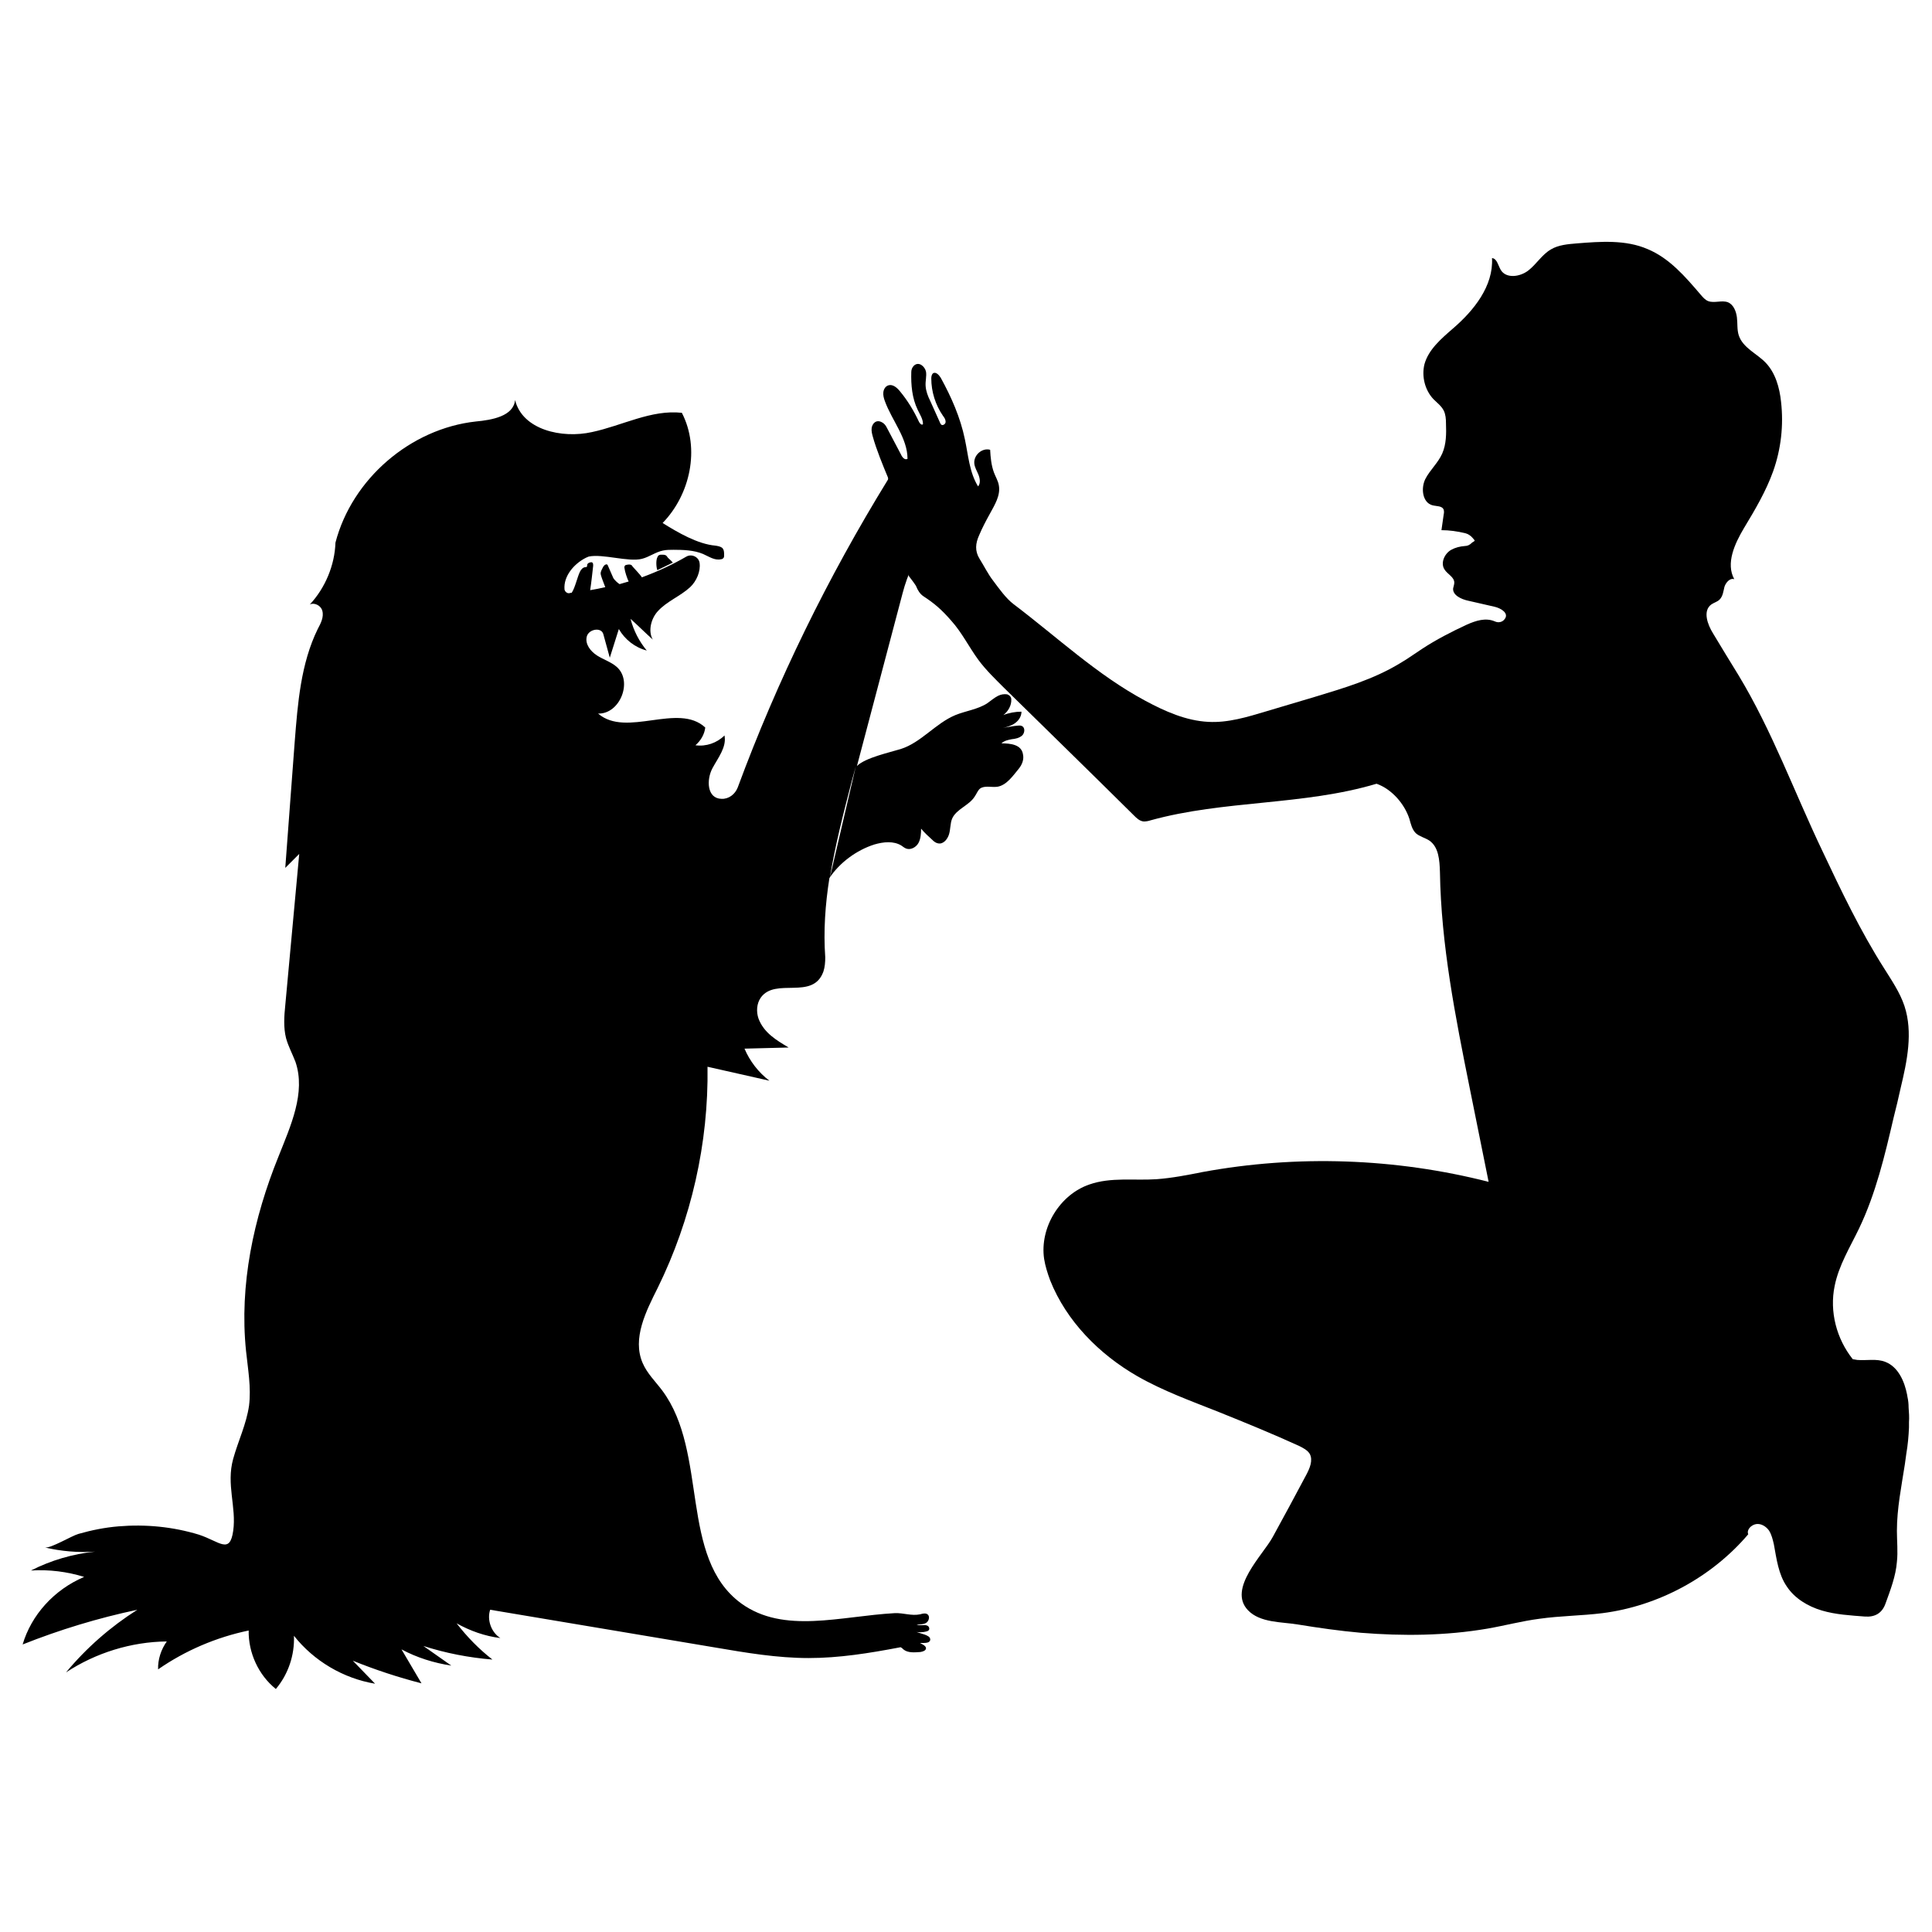 <?xml version="1.0" encoding="utf-8"?>
<!-- Generator: Adobe Illustrator 25.2.0, SVG Export Plug-In . SVG Version: 6.00 Build 0)  -->
<svg version="1.1" id="Layer_1" xmlns="http://www.w3.org/2000/svg" xmlns:xlink="http://www.w3.org/1999/xlink" x="0px" y="0px"
	 viewBox="0 0 512 512" style="enable-background:new 0 0 512 512;" xml:space="preserve">
<g>
	<g>
		<path d="M265.4,197c0.7-0.7,1.7-0.9,2.7-1.1c1-0.1,2-0.3,2.8-1c0.7-0.7,0.8-2.1-0.1-2.5c-0.4-0.2-0.8-0.1-1.1-0.1
			c-1.3,0.1-2.6,0.4-3.9,0.6c1-0.2,1.9-0.5,2.8-1c1.2-0.7,2.1-1.9,2.1-3.3c-1.6,0-3.3,0.3-4.8,0.9c1.3-1,2.2-2.6,2.1-4.2
			c0-0.6-0.5-1.1-1.1-1.3c-0.8-0.1-1.6,0-2.4,0.4c-1,0.5-1.9,1.3-2.9,2c-2.5,1.6-5.7,2-8.4,3.1c-5.3,2.2-9.1,7.3-14.5,9
			c-2.9,0.9-9.4,2.3-11.6,4.5l12.1-45.8c1.3-5,3.5-9.7,6.4-14c1.5-2.1,2.8-4.4,4.6-6.5c0.4-0.5,0.9-1,1-1.6c0.3-1.3-0.5-2.8,0.9-3.6
			c-1.6-0.5-3.3,0-4.7,1c-1.1,0.8-2,1.8-2.8,2.8c0.6-1,1.3-2.1,1.9-3.1c0.4-0.6,0.8-1.3,0.8-2c0.1-0.7-0.3-1.5-0.9-1.8
			c-1-0.4-1.9,0.6-2.5,1.4c-0.8,1.1-1.5,2.3-2.2,3.5c0.9-2.1,1.1-4.5,0.7-6.8c0-0.1-0.1-0.3-0.1-0.3c-0.1-0.1-0.4-0.1-0.6-0.1
			c-1.9,0.4-3.4,1.9-4.5,3.6c0.6-1,1.3-2,1.9-3c0.4-0.7,0.8-1.6,0.3-2.2c-0.3-0.4-1-0.4-1.4-0.2c-0.7,0.3-1.1,0.9-1.6,1.4
			c-0.5,0.5-0.9,1-1.2,1.6c-15.8,25.7-29.2,53-39.7,81.4c-0.7,1.8-2.4,3.1-4.3,3c-3.9-0.1-4-5.1-2.4-8.1c1.5-2.8,3.8-5.6,3.2-8.7
			c-2,2-4.9,3-7.7,2.6c1.4-1.2,2.4-2.9,2.6-4.7c-7.2-6.7-20.9,2.8-28.4-3.7c5.8,0.2,9.3-8.6,4.9-12.4c-1.5-1.3-3.5-1.9-5.2-3
			c-1.7-1.1-3.2-3-2.7-5c0.5-2,3.9-2.6,4.4-0.6c0.6,2.1,1.1,4.1,1.7,6.2l2.4-7.6c1.6,2.8,4.3,4.9,7.4,5.7c-2-2.4-3.5-5.3-4.3-8.4
			c2,1.8,3.9,3.7,5.9,5.5c-1.3-2.2-0.5-5.6,1.4-7.6c2.4-2.6,5.9-3.9,8.5-6.3c1.7-1.6,2.8-4.2,2.5-6.4c-0.2-1.6-2.1-2.5-3.5-1.7
			c-3.8,2.2-7.7,4-11.8,5.5c-0.4-0.7-1.9-2.2-2.4-2.8c-0.1-0.1-0.2-0.3-0.3-0.4c-0.4-0.3-0.9-0.2-1.4-0.1c-0.1,0-0.2,0.1-0.3,0.1
			c-0.2,0.2-0.3,0.5-0.2,0.8c0.1,0.9,0.7,2.7,1.1,3.5c-0.8,0.2-1.6,0.5-2.4,0.7c-0.4-0.2-1.5-1.2-1.7-1.7c-0.5-1.1-0.9-2.1-1.4-3.2
			c0-0.1-0.1-0.2-0.2-0.3c-0.2-0.1-0.4,0-0.6,0.1c-0.4,0.3-0.6,0.8-0.8,1.2c-0.2,0.4-0.4,0.9-0.3,1.3c0,0.1,0.1,0.3,0.1,0.4
			c0.2,0.7,0.8,2.2,1.1,3c-1.3,0.3-2.7,0.6-4,0.8c0.3-1.9,0.6-4.7,0.8-6.5c0-0.3,0-0.6-0.2-0.8c-0.1-0.1-0.2-0.1-0.3-0.1
			c-0.5,0-1.1,0.3-1.1,0.8c0,0.1,0,0.3-0.1,0.4c-0.1,0.1-0.2,0.1-0.3,0.1c-0.7,0-1.2,0.6-1.5,1.2c-0.7,1.4-1.3,4.3-2.2,5.6
			c-0.2,0-0.4,0-0.6,0.1c-0.6,0.1-1.2-0.4-1.3-1c-0.3-3.5,2.5-6.8,5.7-8.4c0.2-0.1,0.5-0.2,0.7-0.3c3.7-0.8,10.5,1.5,14.1,0.6
			c2-0.5,3.6-1.8,5.6-2.2c0.9-0.2,1.9-0.2,2.8-0.2c2.6,0,5.4,0.1,7.8,1.1c1.6,0.7,3.1,1.8,4.8,1.4c0.2,0,0.4-0.1,0.5-0.2
			c0.3-0.2,0.3-0.6,0.3-0.9c0-0.7,0-1.4-0.5-1.9c-0.5-0.4-1.2-0.5-1.8-0.6c-4.7-0.4-10-3.5-14-6l0,0c7.3-7.5,10-19.7,5.1-29.2
			c-8.1-0.9-15.8,3.4-23.8,5.1c-8,1.8-18.5-0.6-20.4-8.5c-0.4,4.3-6.1,5.3-10.4,5.7c-17.3,1.9-32.8,15.2-37.2,32.1
			c-0.2,6-2.7,12-6.8,16.4c1.1-0.6,2.9,0.2,3.3,1.6c0.5,1.7-0.4,3.4-1.2,4.9c-4.5,9.2-5.3,19.7-6.1,29.9
			c-0.8,11.1-1.7,22.2-2.5,33.4l3.7-3.7c-1.2,13.4-2.5,26.7-3.7,40.1c-0.3,2.9-0.5,5.9,0.2,8.7c0.6,2.2,1.7,4.2,2.5,6.3
			c2.8,8.2-1.3,17-4.5,25.1c-6.6,16.3-10.4,34-8.6,51.5c0.5,4.8,1.4,9.7,0.8,14.5c-0.7,4.9-2.9,9.4-4.2,14.1
			c-1.9,6.8,0.9,12.8,0,19.1c-0.9,6.3-3.6,2.8-9.1,1c-6.9-2.1-14.1-2.8-21.3-2.2c-3.6,0.3-7.1,1-10.6,2c-1.8,0.5-7.4,3.9-8.9,3.6
			c4.3,1,8.8,1.4,13.3,1.1c-5.9,0.6-11.7,2.3-17,5c4.8-0.3,9.6,0.3,14.1,1.7C14.3,421.3,8.3,428,6,435.8c9.8-3.9,20-7,30.4-9.2
			c-7.1,4.5-13.5,10.1-18.9,16.6c7.9-5.2,17.3-8.1,26.7-8.2c-1.5,2.1-2.4,4.8-2.3,7.4c7.2-5,15.4-8.5,24-10.3
			c-0.1,5.9,2.6,11.8,7.2,15.5c3.3-3.9,5-9,4.8-14.1c5.3,6.7,13.1,11.3,21.5,12.7l-5.9-6.1c5.9,2.4,12,4.4,18.2,6l-5.3-9
			c4.1,2.2,8.6,3.6,13.2,4.3l-7.4-5.2c5.9,1.9,12.1,3.1,18.3,3.6c-3.6-2.8-6.7-6-9.5-9.6c3.6,2,7.5,3.4,11.6,3.9
			c-2.4-1.5-3.6-4.8-2.7-7.5c19.9,3.3,39.7,6.7,59.6,10c8.2,1.4,16.5,2.8,24.8,2.8c8.1,0,16.1-1.3,24-2.8c0.2,0,0.3-0.1,0.3-0.1
			c0,0,0.1,0.1,0.2,0.1c0.2,0.1,0.4,0.3,0.6,0.5c1.2,1,3,0.8,4.5,0.7c0.7-0.1,1.5-0.4,1.5-1c0-0.4-0.4-0.7-0.7-0.9
			c-0.3-0.2-0.6-0.3-0.9-0.5c0.4,0,0.7,0,1.1,0c0.6,0,1.4-0.1,1.6-0.7c0.1-0.4-0.1-0.8-0.4-1c-0.3-0.2-0.7-0.4-1-0.5
			c-0.7-0.2-1.5-0.5-2.2-0.7c0.8,0.1,1.6,0.1,2.4-0.1c0.4-0.1,0.8-0.2,0.9-0.5c0.2-0.4-0.1-1-0.5-1.1c-0.4-0.2-0.9-0.1-1.4-0.1
			c-0.5,0-1,0-1.4-0.2c0.9,0,1.8,0,2.5-0.4c0.7-0.4,1.1-1.6,0.5-2.2c-0.5-0.5-1.4-0.3-2-0.1c-2.4,0.5-4.4-0.4-6.8-0.3
			c-14.4,0.8-29.4,5.6-40.7-2.6c-16.5-12.1-8.6-39.9-20.9-56.4c-1.8-2.4-4-4.5-5.2-7.3c-2.8-6.5,0.9-13.7,4-19.9
			c8.9-18.1,13.5-38.4,13.2-58.6l16.4,3.7c-2.9-2.2-5.2-5.2-6.6-8.5l11.7-0.3c-3.2-1.9-6.6-3.9-8-7.7c-0.6-1.8-0.5-3.9,0.6-5.5
			c3.9-5.5,13.8,0.8,16.6-6.9c0.4-1.2,0.5-2.5,0.5-3.8c-0.5-7,0-14,1.1-21c2.7-4.1,7.2-7.4,11.9-8.9c2.4-0.7,5.1-1,7.2,0.3
			c0.4,0.3,0.8,0.6,1.3,0.8c1.2,0.4,2.6-0.4,3.2-1.5c0.6-1.1,0.7-2.5,0.7-3.8c0.9,1.1,2,2.1,3,3c0.4,0.4,0.9,0.8,1.5,0.9
			c1.4,0.3,2.5-1.1,2.9-2.4c0.4-1.3,0.3-2.8,0.8-4.1c1.1-2.6,4.5-3.5,6-5.9c0.5-0.7,0.8-1.6,1.4-2.1c1.2-0.9,3-0.3,4.6-0.5
			c2.5-0.4,4.2-3,5.7-4.8c0.9-1.1,1.4-2.5,1.1-3.8C270.7,197.3,267.8,197,265.4,197z M219.9,232.7c1.4-8.6,3.6-17.1,5.8-25.6l1.1-4
			L219.9,232.7z"/>
		<path d="M174.2,151.1c-0.3-0.8-0.4-2.6,0-3.4c0.1-0.2,0.2-0.5,0.5-0.6c0.2-0.1,0.4-0.1,0.6-0.1c0.3,0,0.7,0,1,0.1
			c0.3,0.1,0.5,0.4,0.7,0.7c0.3,0.3,1.1,1,1.3,1.3"/>
	</g>
	<path d="M235.3,126.5c-1.3-3.1-3.1-7.5-4-10.8c-0.2-0.7-0.4-1.5-0.3-2.3c0.2-1.2,1.2-2.3,2.7-1.5c0.6,0.3,1,0.8,1.3,1.4l3.8,7.2
		c0.3,0.7,1,1.5,1.7,1.1c0-5.5-4.1-10.1-6-15.3c-0.3-0.8-0.5-1.6-0.4-2.4c0.1-0.8,0.6-1.6,1.4-1.8c1.1-0.3,2.2,0.6,3,1.6
		c2,2.4,3.7,5.2,5,8c0.2,0.5,0.8,1.1,1.1,0.7c0-1.4-0.8-2.5-1.4-3.8c-1.5-3.1-1.8-6.6-1.7-10c0-0.6,0.2-1.2,0.7-1.7
		c1.3-1.2,2.9,0.2,3.2,1.6c0.2,1.2-0.2,2.5-0.1,3.8c0.1,1.4,0.6,2.7,1.2,3.9c0.9,2,1.8,4,2.7,6c0.1,0.1,0.1,0.2,0.2,0.3
		c0.4,0.4,1.2-0.1,1.2-0.7c0-0.6-0.3-1.1-0.7-1.6c-2-2.9-3.1-6.4-3.1-9.9c0-0.5,0.1-1.1,0.5-1.4c0.7-0.4,1.5,0.4,2,1.2
		c2.8,5.1,5.2,10.5,6.4,16.3c0.9,4.2,1.2,8.8,3.5,12.5c0.7-0.8,0.5-2.1,0.1-3.1c-0.4-1-1-1.9-1.1-3c-0.2-2.2,2.1-4.2,4.2-3.6
		c0.1,2,0.3,4.1,1,6c0.4,1.1,1.1,2.2,1.3,3.4c0.5,2.7-1.1,5.2-2.4,7.6c-1,1.8-2,3.7-2.8,5.6c-1,2.2-1.2,4.2,0.1,6.3
		c1.2,1.9,2.2,4,3.6,5.8c1.5,2,3.4,4.7,5.4,6.2c11.5,8.7,22.2,18.8,34.9,25.6c5.2,2.8,10.8,5.3,16.7,5.6c5.2,0.3,10.4-1.3,15.4-2.8
		c4.4-1.3,8.7-2.6,13.1-3.9c7.6-2.3,15.3-4.6,22.1-8.7c2.1-1.2,4-2.6,6-3.9c3.8-2.5,7.9-4.6,12-6.5c2.3-1,4.9-1.9,7.4-0.8
		c0.9,0.4,2,0.2,2.6-0.7c1.1-1.5-1-2.8-2.7-3.2c-2.3-0.5-4.7-1.1-7-1.6c-1.9-0.4-4.2-1.5-4-3.3c0.1-0.5,0.3-1,0.3-1.5
		c0-1.5-1.8-2.2-2.6-3.5c-1.1-1.7,0-4.2,1.8-5.2c1.1-0.6,2.3-0.9,3.6-1c0.7,0,1.3-0.3,1.8-0.8c0.3-0.3,0.7-0.4,0.8-0.6
		c0-0.2-0.3-0.4-0.5-0.7c-0.5-0.6-1.2-1.1-2-1.3c-2.1-0.5-4.2-0.8-6.3-0.8c0.2-1.4,0.4-2.8,0.6-4.2c0.1-0.4,0.1-0.8,0-1.2
		c-0.4-1.1-1.9-0.9-3-1.2c-2.6-0.7-3.1-4.4-1.9-6.9c1.2-2.4,3.4-4.3,4.5-6.8c1.1-2.5,1.1-5.3,1-8c0-1.2-0.1-2.4-0.6-3.4
		c-0.6-1.2-1.8-2.1-2.7-3c-2.3-2.4-3.2-6.1-2.4-9.3c1.1-3.9,4.4-6.7,7.5-9.4c5.6-4.8,10.8-11.3,10.4-18.7c1.3,0.1,1.6,1.9,2.3,3.1
		c1.4,2.4,5.1,1.9,7.3,0.2c2.2-1.7,3.6-4.2,6-5.6c2-1.2,4.5-1.4,6.9-1.6c6.3-0.5,12.9-1,18.7,1.5c5.8,2.4,10,7.3,14.1,12.1
		c0.6,0.7,1.2,1.4,2,1.7c1.6,0.6,3.6-0.3,5.2,0.3c1.5,0.6,2.2,2.4,2.4,4c0.2,1.6,0,3.3,0.5,4.8c1.1,3.3,4.8,4.8,7.1,7.2
		c2.6,2.7,3.7,6.6,4.1,10.4c0.7,6.2,0,12.5-2.1,18.4c-1.9,5.3-4.8,10.2-7.7,15c-2.5,4.2-4.9,9.4-2.6,13.6c-1.1-0.4-2.2,0.8-2.6,2
		c-0.3,1.2-0.4,2.5-1.3,3.4c-0.6,0.6-1.5,0.8-2.2,1.3c-2.3,1.7-1,5.3,0.5,7.7c2.2,3.7,4.5,7.4,6.7,11c8.9,14.7,14.8,31,22.2,46.5
		c5,10.6,10.1,21.3,16.4,31.2c2,3.2,4.2,6.4,5.4,10c2.3,7,0.7,14.6-1,21.7c-0.6,2.7-1.2,5.3-1.9,8c-2.3,9.9-4.7,20-9.1,29.2
		c-2.4,5-5.4,9.8-6.5,15.3c-1.4,6.8,0.5,14,4.8,19.4c0.4,0.1,0.8,0.1,1.2,0.2c2.5,0.2,5.1-0.4,7.4,0.5c3.4,1.3,5.1,5.1,5.8,8.7
		c0,0.2,0.1,0.4,0.1,0.6c0.2,0.9,0.3,1.8,0.3,2.8c0.1,1.3,0.2,2.6,0.1,3.9c0,0.5,0,0.9,0,1.4c-0.1,2.3-0.3,4.6-0.7,6.9
		c-0.1,1-0.3,1.9-0.4,2.9c-0.9,5.8-2.1,11.7-2.1,17.6c0,2.7,0.3,5.5,0,8.2c-0.3,3.8-1.7,7.4-3,11c-0.9,2.6-2.8,3.7-5.5,3.5
		c-3.8-0.3-7.7-0.5-11.4-1.6c-3.7-1.1-7.2-3.2-9.3-6.4c-2.2-3.2-2.7-7.3-3.4-11.1c-0.3-1.3-0.6-2.6-1.3-3.7
		c-0.8-1.1-2.1-1.9-3.4-1.7c-1.3,0.2-2.6,1.5-2.1,2.7c-9.7,11.4-23.8,19-38.6,20.9c-5.6,0.7-11.2,0.7-16.8,1.5
		c-4.6,0.6-9.1,1.8-13.7,2.6c-11.1,1.9-22.4,2-33.6,1.1c-5.6-0.5-11.2-1.3-16.7-2.2c-4.2-0.7-10-0.4-13.2-3.8
		c-5.4-5.7,4-14.6,6.6-19.4c3-5.5,6-11,8.9-16.5c0.9-1.7,1.8-3.8,0.9-5.5c-0.6-1-1.8-1.6-2.8-2.1c-7-3.2-14.1-6.1-21.3-9
		c-7.3-2.9-14.8-5.6-21.6-9.5c-10.1-5.8-18.8-14.6-23.1-25.4c-0.7-1.9-1.3-3.8-1.6-5.7c-1.2-8.2,4.1-17,12-19.7
		c5.7-2,11.9-1,17.8-1.4c4.1-0.3,8.2-1.1,12.2-1.9c25-4.6,51.1-3.7,75.8,2.6c-1.7-8.3-3.3-16.5-5-24.8c-3.8-18.9-7.6-38-7.9-57.3
		c-0.1-3.1-0.3-6.7-2.9-8.4c-1.1-0.7-2.5-1-3.5-1.9c-1-1-1.3-2.4-1.7-3.8c-1.3-4-4.7-7.9-8.7-9.3c-19.4,5.8-40.4,4.3-59.9,9.7
		c-0.6,0.2-1.2,0.3-1.8,0.3c-1.1-0.1-1.9-0.9-2.6-1.6c-11.4-11.3-22.9-22.5-34.3-33.7c-2.4-2.4-4.9-4.8-6.9-7.5
		c-2.5-3.4-4.4-7.3-7.2-10.4c-2.6-3-4.5-4.6-7.4-6.5c-0.9-0.6-1.5-1.6-1.9-2.6c-0.1-0.2-0.2-0.4-0.3-0.5c-0.3-0.5-1.4-1.9-1.7-2.3"
		/>
</g>
</svg>
